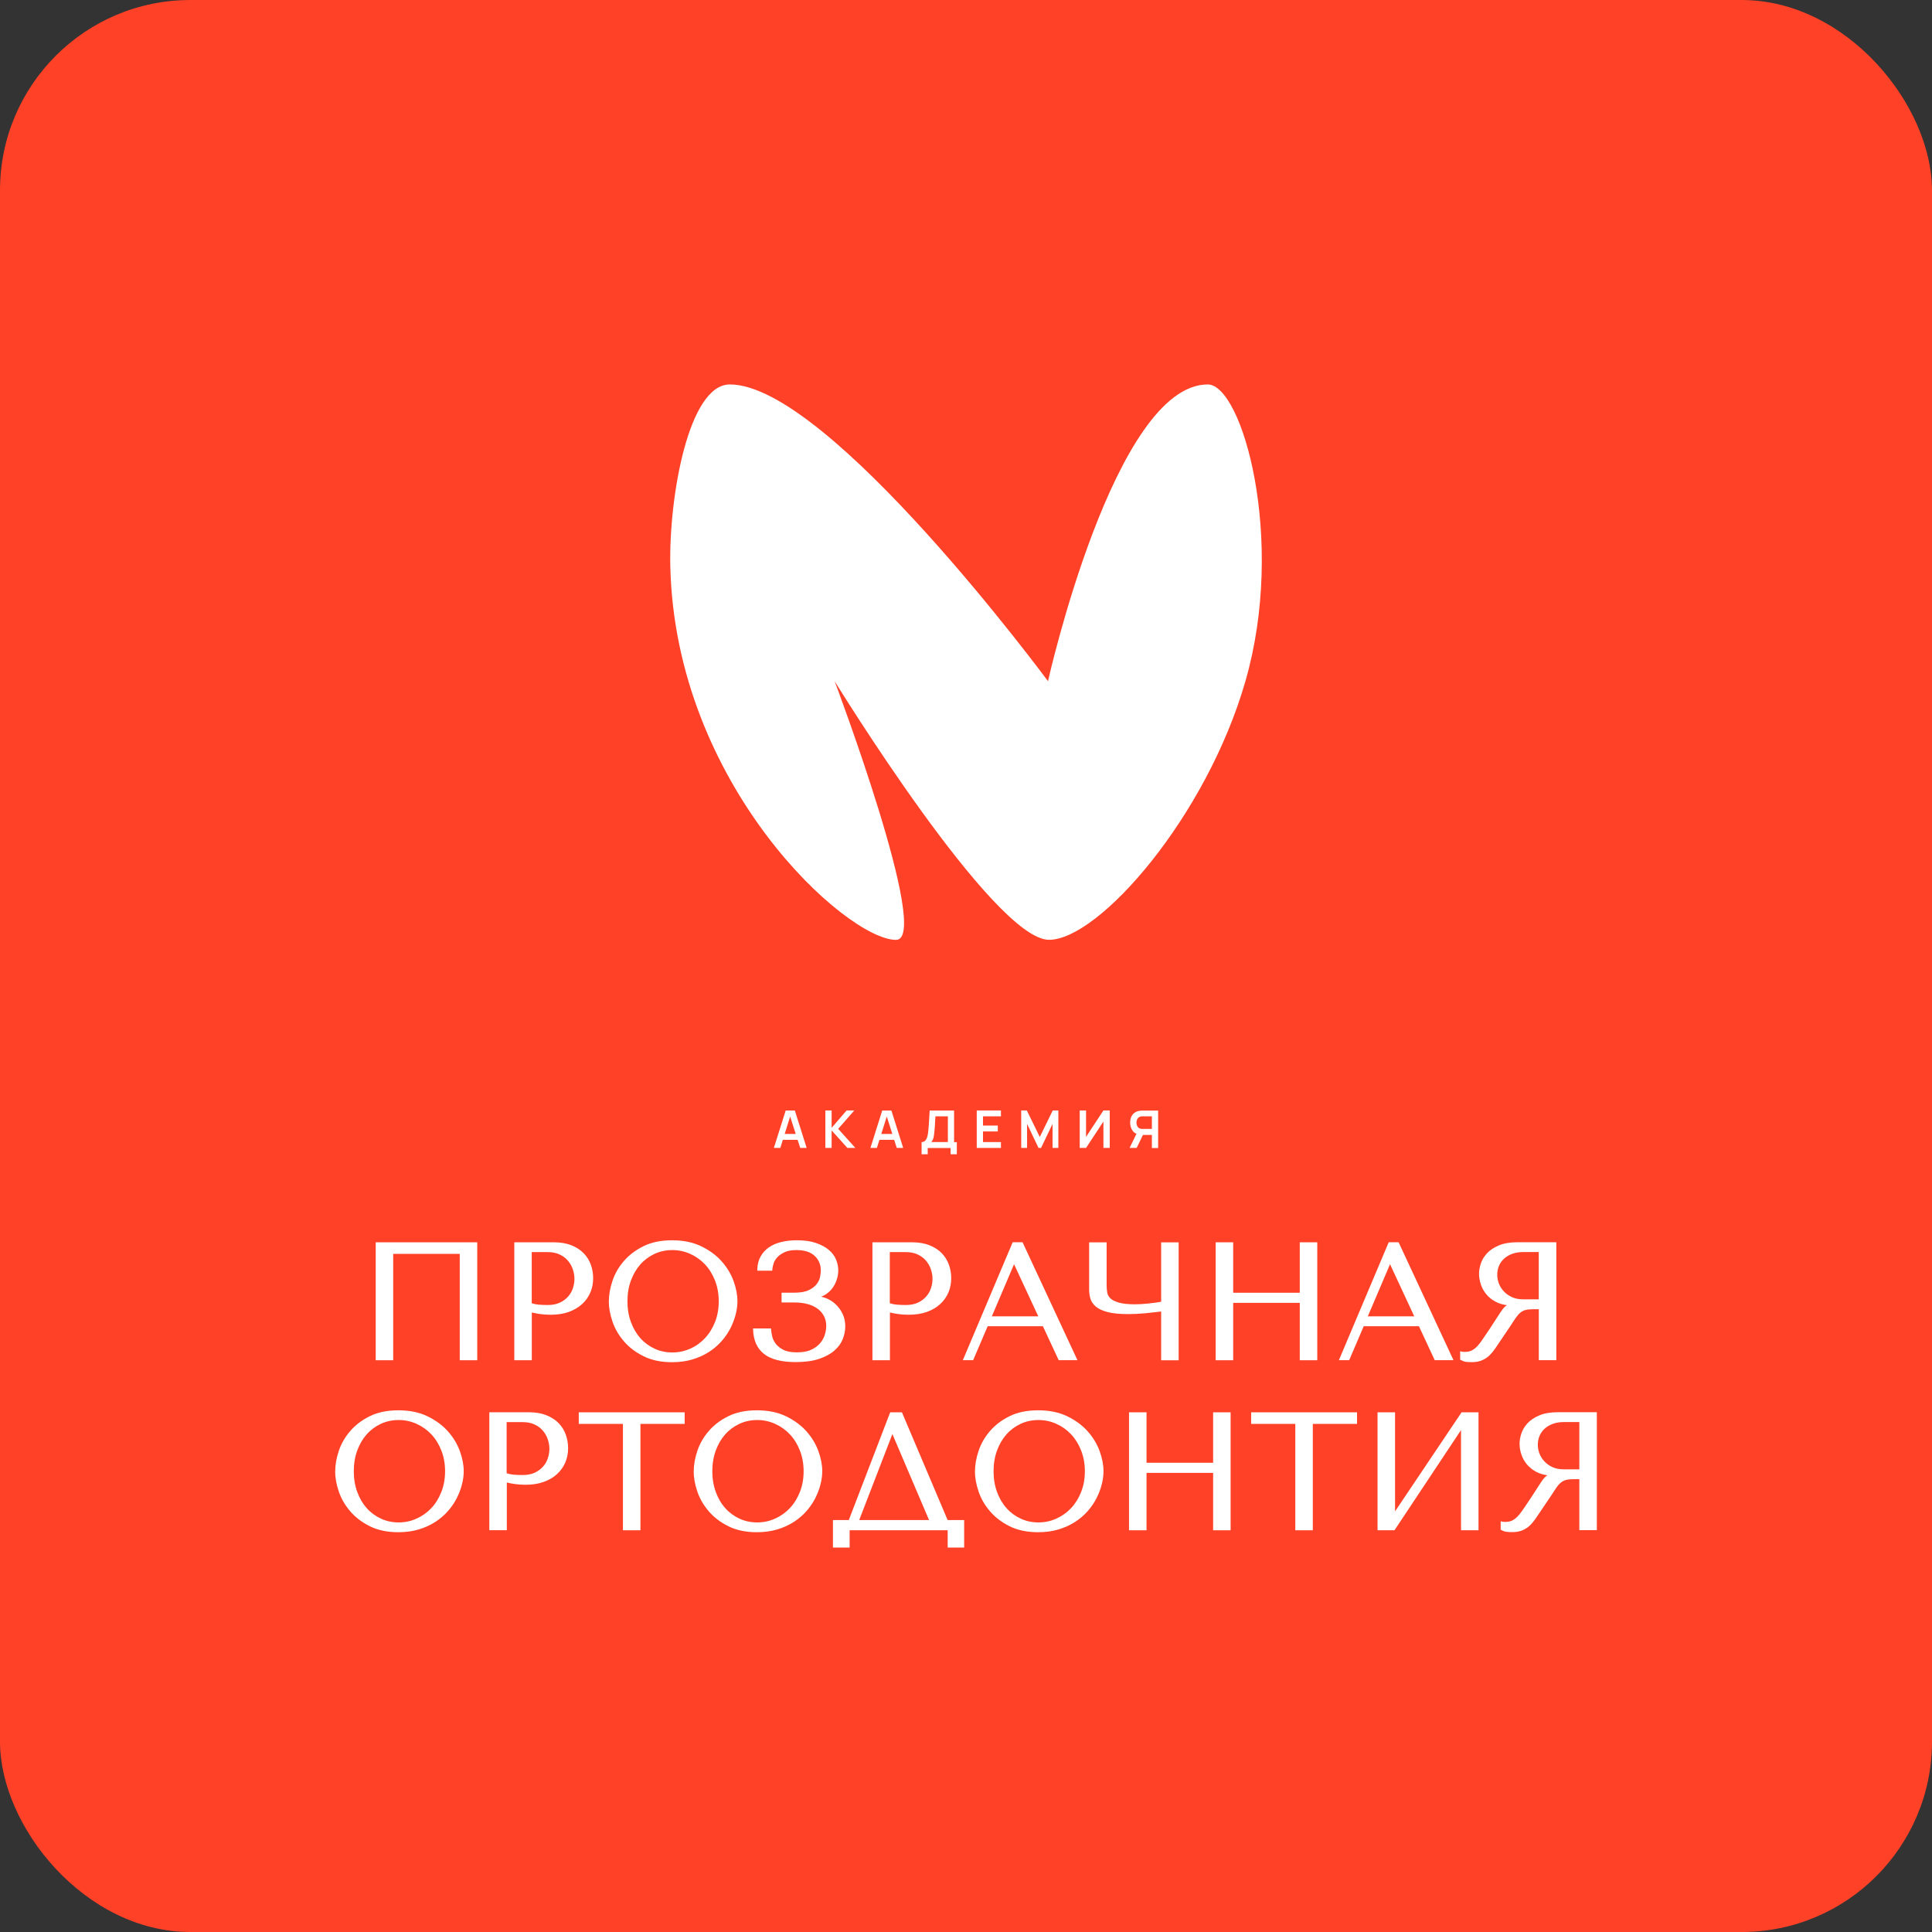 <?xml version="1.0" encoding="UTF-8"?> <svg xmlns="http://www.w3.org/2000/svg" width="203" height="203" viewBox="0 0 203 203" fill="none"><rect x="0" y="0" width="203" height="203" fill="#333333" stroke="none"/><rect y="0.001" width="203" height="203" rx="20" fill="#FF4127"></rect><g clip-path="url(#clip0_188_478)"><path d="M82.255 119.767L81.99 120.617H81.312L82.554 116.686H83.516L84.758 120.617H84.081L83.809 119.767H82.262H82.255ZM82.448 119.149H83.609L83.025 117.316L82.448 119.149Z" fill="white"></path><path d="M86.723 120.617V116.679H87.38V118.505L88.953 116.679H89.763L88.07 118.611L89.876 120.617H89.04L87.38 118.777V120.617H86.723Z" fill="white"></path><path d="M92.406 119.767L92.134 120.617H91.457L92.698 116.686H93.661L94.902 120.617H94.225L93.953 119.767H92.406ZM92.599 119.149H93.761L93.176 117.316L92.599 119.149Z" fill="white"></path><path d="M96.834 121.274V119.999C96.96 119.999 97.066 119.966 97.152 119.906C97.239 119.84 97.305 119.754 97.358 119.641C97.411 119.528 97.451 119.395 97.478 119.249C97.504 119.096 97.531 118.937 97.544 118.771C97.564 118.545 97.584 118.326 97.597 118.113C97.61 117.894 97.624 117.675 97.637 117.443C97.65 117.21 97.663 116.958 97.683 116.686H100.246V120.006H100.538V121.281H99.881V120.624H97.478V121.281H96.82L96.834 121.274ZM97.856 119.999H99.595V117.297H98.287C98.274 117.482 98.261 117.662 98.254 117.828C98.248 117.994 98.234 118.16 98.228 118.333C98.214 118.505 98.201 118.684 98.181 118.884C98.161 119.083 98.141 119.242 98.121 119.375C98.102 119.508 98.068 119.621 98.028 119.714C97.989 119.807 97.929 119.906 97.856 119.999Z" fill="white"></path><path d="M102.629 120.617V116.679H105.171V117.296H103.286V118.266H104.84V118.884H103.286V119.999H105.171V120.617H102.629Z" fill="white"></path><path d="M107.301 120.617V116.679H107.892L109.253 119.468L110.613 116.679H111.204V120.617H110.593V118.093L109.385 120.617H109.12L107.918 118.093V120.617H107.301Z" fill="white"></path><path d="M116.603 120.617H115.939V117.841L114.113 120.617H113.449V116.679H114.113V119.455L115.939 116.679H116.603V120.617Z" fill="white"></path><path d="M120.095 119.243L119.431 120.617H118.688L119.411 119.13C119.232 119.057 119.092 118.944 118.993 118.791C118.834 118.559 118.747 118.286 118.747 117.967C118.747 117.748 118.78 117.556 118.853 117.376C118.926 117.197 119.039 117.051 119.185 116.938C119.331 116.819 119.524 116.746 119.75 116.712C119.803 116.706 119.856 116.699 119.916 116.692C119.975 116.692 120.022 116.692 120.062 116.692H121.688V120.624H121.031V119.249H120.095V119.243ZM121.031 118.625V117.297H120.088C120.055 117.297 120.009 117.297 119.969 117.297C119.922 117.297 119.882 117.303 119.843 117.317C119.736 117.343 119.65 117.39 119.584 117.463C119.517 117.529 119.477 117.609 119.451 117.702C119.424 117.788 119.411 117.874 119.411 117.961C119.411 118.047 119.424 118.133 119.451 118.22C119.477 118.306 119.524 118.386 119.584 118.452C119.643 118.525 119.73 118.572 119.843 118.598C119.882 118.612 119.922 118.618 119.969 118.618C120.015 118.618 120.055 118.618 120.088 118.618H121.031V118.625Z" fill="white"></path><path fill-rule="evenodd" clip-rule="evenodd" d="M65.453 160.789H67.292V149.612H71.939V148.396H60.812V149.612H65.453V160.789Z" fill="white"></path><path fill-rule="evenodd" clip-rule="evenodd" d="M136.101 160.789H137.94V149.612H142.587V148.396H131.461V149.612H136.101V160.789Z" fill="white"></path><path fill-rule="evenodd" clip-rule="evenodd" d="M120.468 154.759H127.465V160.789H129.304V148.396H127.465V153.696H120.468V148.396H118.629V160.789H120.468V154.759Z" fill="white"></path><path fill-rule="evenodd" clip-rule="evenodd" d="M146.581 158.803V148.396H144.742V160.789H146.521L153.512 150.263V160.789H155.351V148.396H153.571L146.581 158.803Z" fill="white"></path><path fill-rule="evenodd" clip-rule="evenodd" d="M35.215 154.592C35.215 155.25 35.341 155.954 35.593 156.704C35.846 157.454 36.244 158.145 36.788 158.783C37.333 159.42 38.016 159.945 38.853 160.363C39.689 160.782 40.692 160.994 41.853 160.994C42.643 160.994 43.354 160.894 43.998 160.702C44.642 160.509 45.219 160.244 45.73 159.918C46.241 159.586 46.686 159.208 47.065 158.776C47.443 158.344 47.748 157.893 47.994 157.415C48.233 156.936 48.419 156.458 48.538 155.973C48.664 155.489 48.724 155.03 48.724 154.592C48.724 153.928 48.592 153.224 48.319 152.474C48.047 151.723 47.629 151.033 47.065 150.395C46.5 149.758 45.783 149.233 44.92 148.814C44.057 148.396 43.035 148.184 41.86 148.184C40.685 148.184 39.696 148.389 38.859 148.801C38.023 149.213 37.333 149.738 36.795 150.368C36.251 150.999 35.852 151.69 35.6 152.447C35.348 153.204 35.221 153.915 35.221 154.586L35.215 154.592ZM37.173 154.592C37.173 153.802 37.293 153.071 37.538 152.407C37.777 151.75 38.109 151.185 38.534 150.707C38.952 150.236 39.45 149.87 40.021 149.605C40.592 149.339 41.216 149.206 41.887 149.206C42.557 149.206 43.174 149.339 43.765 149.605C44.356 149.87 44.874 150.236 45.319 150.707C45.764 151.179 46.115 151.75 46.374 152.407C46.633 153.071 46.766 153.795 46.766 154.586C46.766 155.376 46.633 156.1 46.374 156.764C46.115 157.421 45.764 157.992 45.319 158.464C44.874 158.935 44.356 159.301 43.765 159.566C43.174 159.832 42.55 159.965 41.887 159.965C41.223 159.965 40.592 159.832 40.021 159.566C39.45 159.301 38.952 158.935 38.534 158.464C38.109 157.992 37.777 157.421 37.538 156.764C37.293 156.1 37.173 155.376 37.173 154.586V154.592Z" fill="white"></path><path fill-rule="evenodd" clip-rule="evenodd" d="M72.887 154.592C72.887 155.25 73.013 155.954 73.265 156.704C73.517 157.454 73.916 158.145 74.46 158.783C75.004 159.42 75.688 159.945 76.525 160.363C77.361 160.782 78.364 160.994 79.525 160.994C80.315 160.994 81.026 160.894 81.669 160.702C82.313 160.509 82.884 160.244 83.402 159.918C83.913 159.586 84.358 159.208 84.737 158.776C85.115 158.344 85.42 157.893 85.666 157.415C85.905 156.936 86.091 156.458 86.21 155.973C86.336 155.489 86.396 155.03 86.396 154.592C86.396 153.928 86.263 153.224 85.991 152.474C85.719 151.723 85.301 151.033 84.737 150.395C84.172 149.758 83.455 149.233 82.592 148.814C81.729 148.396 80.707 148.184 79.532 148.184C78.357 148.184 77.368 148.389 76.531 148.801C75.695 149.213 75.004 149.738 74.467 150.368C73.922 150.999 73.524 151.69 73.272 152.447C73.019 153.204 72.893 153.915 72.893 154.586L72.887 154.592ZM74.845 154.592C74.845 153.802 74.965 153.071 75.21 152.407C75.449 151.75 75.781 151.185 76.206 150.707C76.624 150.236 77.122 149.87 77.693 149.605C78.264 149.339 78.888 149.206 79.558 149.206C80.229 149.206 80.846 149.339 81.437 149.605C82.028 149.87 82.546 150.236 82.991 150.707C83.435 151.179 83.787 151.75 84.046 152.407C84.305 153.071 84.438 153.795 84.438 154.586C84.438 155.376 84.312 156.1 84.046 156.764C83.787 157.421 83.435 157.992 82.991 158.464C82.546 158.935 82.028 159.301 81.437 159.566C80.846 159.832 80.222 159.965 79.558 159.965C78.895 159.965 78.264 159.832 77.693 159.566C77.122 159.301 76.624 158.935 76.206 158.464C75.781 157.992 75.449 157.421 75.21 156.764C74.965 156.1 74.845 155.376 74.845 154.586V154.592Z" fill="white"></path><path fill-rule="evenodd" clip-rule="evenodd" d="M102.438 154.592C102.438 155.25 102.564 155.954 102.816 156.704C103.068 157.454 103.466 158.145 104.011 158.783C104.555 159.42 105.239 159.945 106.075 160.363C106.912 160.782 107.914 160.994 109.076 160.994C109.866 160.994 110.576 160.894 111.22 160.702C111.864 160.509 112.442 160.244 112.953 159.918C113.464 159.586 113.909 159.208 114.287 158.776C114.666 158.344 114.971 157.893 115.217 157.415C115.456 156.936 115.642 156.458 115.761 155.973C115.887 155.489 115.947 155.03 115.947 154.592C115.947 153.928 115.814 153.224 115.542 152.474C115.27 151.723 114.852 151.033 114.287 150.395C113.723 149.758 113.006 149.233 112.143 148.814C111.28 148.396 110.258 148.184 109.083 148.184C107.908 148.184 106.919 148.389 106.082 148.801C105.246 149.213 104.555 149.738 104.017 150.368C103.473 150.999 103.075 151.69 102.823 152.447C102.57 153.204 102.444 153.915 102.444 154.586L102.438 154.592ZM104.396 154.592C104.396 153.802 104.515 153.071 104.761 152.407C105 151.75 105.332 151.185 105.757 150.707C106.175 150.236 106.673 149.87 107.244 149.605C107.815 149.339 108.439 149.206 109.109 149.206C109.78 149.206 110.397 149.339 110.988 149.605C111.579 149.87 112.097 150.236 112.541 150.707C112.986 151.179 113.338 151.75 113.597 152.407C113.856 153.071 113.989 153.795 113.989 154.586C113.989 155.376 113.862 156.1 113.597 156.764C113.338 157.421 112.986 157.992 112.541 158.464C112.097 158.935 111.579 159.301 110.988 159.566C110.397 159.832 109.773 159.965 109.109 159.965C108.445 159.965 107.815 159.832 107.244 159.566C106.673 159.301 106.175 158.935 105.757 158.464C105.332 157.992 105 157.421 104.761 156.764C104.515 156.1 104.396 155.376 104.396 154.586V154.592Z" fill="white"></path><path fill-rule="evenodd" clip-rule="evenodd" d="M94.802 148.476L94.769 148.396H93.534L89.186 159.713H87.519V162.608H89.272V160.789H99.575V162.608H101.308V159.713H99.569L94.802 148.476ZM93.766 150.681L97.617 159.713H90.281L93.766 150.681Z" fill="white"></path><path fill-rule="evenodd" clip-rule="evenodd" d="M53.246 155.768C53.505 155.834 53.777 155.887 54.063 155.927C54.415 155.98 54.8 156.007 55.225 156.007C55.948 156.007 56.586 155.907 57.143 155.701C57.707 155.496 58.172 155.223 58.55 154.865C58.929 154.513 59.214 154.101 59.407 153.643C59.599 153.184 59.692 152.686 59.692 152.162C59.692 151.637 59.606 151.179 59.44 150.721C59.274 150.256 59.015 149.857 58.677 149.512C58.338 149.173 57.907 148.901 57.395 148.695C56.884 148.496 56.287 148.39 55.596 148.39H51.414V160.782H53.253V155.761L53.246 155.768ZM53.246 149.426H54.932C55.397 149.426 55.802 149.505 56.161 149.671C56.513 149.837 56.804 150.05 57.037 150.322C57.269 150.594 57.442 150.893 57.555 151.232C57.674 151.571 57.727 151.903 57.727 152.235C57.727 152.567 57.674 152.879 57.568 153.211C57.462 153.536 57.296 153.829 57.063 154.094C56.831 154.36 56.539 154.572 56.187 154.738C55.835 154.904 55.404 154.984 54.906 154.984C54.554 154.984 54.229 154.971 53.93 154.944C53.678 154.918 53.446 154.871 53.233 154.798V149.426H53.246Z" fill="white"></path><path fill-rule="evenodd" clip-rule="evenodd" d="M162.579 155.017C162.473 155.084 162.38 155.157 162.3 155.243C162.201 155.349 162.068 155.522 161.908 155.761C161.749 155.993 161.543 156.319 161.271 156.744C161.006 157.162 160.634 157.727 160.149 158.431C159.99 158.67 159.837 158.882 159.685 159.075C159.538 159.261 159.392 159.414 159.24 159.54C159.087 159.659 158.928 159.759 158.755 159.819C158.583 159.885 158.383 159.912 158.158 159.912C158.105 159.912 158.051 159.912 157.998 159.905C157.945 159.905 157.892 159.892 157.839 159.878L157.68 159.845V160.722L157.746 160.762C157.925 160.861 158.098 160.928 158.277 160.948C158.443 160.974 158.656 160.981 158.921 160.981C159.286 160.981 159.598 160.928 159.857 160.835C160.116 160.735 160.355 160.609 160.561 160.443C160.767 160.283 160.952 160.084 161.132 159.858C161.304 159.639 161.47 159.394 161.65 159.121L163.017 157.096C163.223 156.77 163.402 156.505 163.555 156.286C163.694 156.08 163.847 155.907 164.013 155.774C164.172 155.648 164.351 155.555 164.544 155.502C164.75 155.449 165.002 155.422 165.314 155.422H165.945V160.775H167.784V148.383H163.721C162.924 148.383 162.267 148.496 161.749 148.715C161.225 148.934 160.806 149.213 160.501 149.545C160.196 149.877 159.977 150.236 159.85 150.627C159.724 151.013 159.665 151.365 159.665 151.69C159.665 152.049 159.724 152.421 159.844 152.792C159.963 153.171 160.156 153.523 160.421 153.848C160.687 154.174 161.026 154.446 161.444 154.665C161.776 154.838 162.161 154.951 162.592 155.011L162.579 155.017ZM165.945 149.419V154.386H164.292C163.854 154.386 163.462 154.313 163.123 154.154C162.785 154.001 162.506 153.802 162.274 153.55C162.041 153.304 161.869 153.025 161.756 152.726C161.643 152.427 161.583 152.128 161.583 151.829C161.583 151.478 161.643 151.159 161.769 150.86C161.895 150.568 162.074 150.315 162.313 150.103C162.552 149.89 162.844 149.724 163.183 149.598C163.522 149.479 163.9 149.419 164.325 149.419H165.945Z" fill="white"></path><path fill-rule="evenodd" clip-rule="evenodd" d="M86.239 136.263C86.338 136.23 86.431 136.19 86.524 136.143C86.843 135.977 87.122 135.758 87.354 135.486C87.586 135.214 87.759 134.902 87.885 134.556C88.011 134.204 88.078 133.852 88.078 133.487C88.078 133.102 87.998 132.717 87.845 132.338C87.686 131.953 87.427 131.614 87.069 131.315C86.717 131.023 86.265 130.784 85.721 130.598C85.177 130.412 84.519 130.319 83.743 130.319C83.145 130.319 82.594 130.379 82.103 130.499C81.598 130.618 81.167 130.804 80.802 131.056C80.43 131.309 80.138 131.634 79.919 132.019C79.7 132.405 79.587 132.863 79.574 133.381V133.514H81.147V133.387C81.167 133.188 81.213 132.969 81.293 132.73C81.373 132.491 81.512 132.278 81.698 132.079C81.891 131.88 82.143 131.707 82.461 131.561C82.78 131.415 83.192 131.349 83.69 131.349C84.526 131.349 85.163 131.548 85.602 131.96C86.033 132.365 86.245 132.883 86.245 133.5C86.245 133.666 86.219 133.886 86.172 134.151C86.126 134.41 86.006 134.663 85.82 134.908C85.635 135.161 85.356 135.373 84.991 135.552C84.619 135.738 84.108 135.825 83.464 135.825H82.123V136.854H83.464C83.968 136.854 84.433 136.907 84.851 137.02C85.263 137.133 85.615 137.292 85.907 137.512C86.199 137.724 86.418 137.983 86.577 138.289C86.737 138.594 86.816 138.939 86.816 139.318C86.816 139.584 86.77 139.882 86.677 140.208C86.584 140.533 86.418 140.832 86.192 141.111C85.96 141.39 85.648 141.622 85.25 141.815C84.851 142.007 84.34 142.094 83.729 142.094C83.119 142.094 82.654 142.007 82.302 141.822C81.95 141.642 81.685 141.43 81.499 141.177C81.313 140.925 81.194 140.673 81.134 140.407C81.074 140.135 81.034 139.902 81.021 139.71V139.584H79.129V139.716C79.169 140.845 79.554 141.695 80.284 142.266C81.001 142.831 82.11 143.117 83.61 143.117C84.586 143.117 85.402 143.004 86.066 142.778C86.737 142.552 87.274 142.26 87.679 141.901C88.091 141.536 88.383 141.138 88.556 140.686C88.728 140.241 88.814 139.803 88.814 139.371C88.814 138.886 88.722 138.448 88.536 138.056C88.35 137.664 88.104 137.326 87.805 137.047C87.507 136.761 87.162 136.549 86.776 136.396C86.604 136.329 86.425 136.276 86.252 136.236L86.239 136.263Z" fill="white"></path><path fill-rule="evenodd" clip-rule="evenodd" d="M129.573 136.894H136.57V142.924H138.409V130.532H136.57V135.832H129.573V130.532H127.734V142.924H129.573V136.894Z" fill="white"></path><path fill-rule="evenodd" clip-rule="evenodd" d="M50.145 142.924V130.532H39.477V142.924H41.315V131.748H48.306V142.924H50.145Z" fill="white"></path><path fill-rule="evenodd" clip-rule="evenodd" d="M122.005 136.774C121.82 136.814 121.614 136.847 121.401 136.874C121.142 136.907 120.884 136.94 120.625 136.967C120.366 136.993 120.12 137.013 119.888 137.026C119.655 137.04 119.45 137.046 119.277 137.046C118.533 137.046 117.949 136.986 117.531 136.86C117.133 136.741 116.834 136.588 116.655 136.402C116.476 136.223 116.369 136.017 116.336 135.791C116.296 135.545 116.276 135.293 116.276 135.034V130.538H114.438V135.506C114.438 135.804 114.477 136.103 114.557 136.402C114.637 136.714 114.823 137 115.108 137.259C115.387 137.504 115.798 137.71 116.356 137.856C116.894 138.003 117.637 138.076 118.573 138.076C119.118 138.076 119.722 138.042 120.386 137.983C120.983 137.923 121.521 137.863 122.005 137.803V142.93H123.844V130.538H122.005V136.781V136.774Z" fill="white"></path><path fill-rule="evenodd" clip-rule="evenodd" d="M63.969 136.728C63.969 137.385 64.095 138.089 64.347 138.84C64.599 139.59 64.998 140.281 65.542 140.918C66.086 141.556 66.77 142.081 67.613 142.499C68.45 142.917 69.452 143.13 70.614 143.13C71.404 143.13 72.114 143.03 72.758 142.838C73.402 142.645 73.98 142.379 74.491 142.054C75.002 141.722 75.447 141.343 75.825 140.912C76.204 140.48 76.509 140.028 76.755 139.55C76.993 139.072 77.179 138.594 77.299 138.109C77.425 137.624 77.485 137.16 77.485 136.728C77.485 136.064 77.352 135.36 77.08 134.609C76.808 133.859 76.389 133.168 75.825 132.531C75.261 131.893 74.544 131.369 73.681 130.95C72.818 130.532 71.796 130.319 70.621 130.319C69.445 130.319 68.456 130.525 67.62 130.937C66.784 131.349 66.093 131.873 65.549 132.504C65.004 133.135 64.606 133.826 64.354 134.583C64.102 135.34 63.975 136.051 63.975 136.721L63.969 136.728ZM65.927 136.728C65.927 135.938 66.047 135.207 66.292 134.55C66.538 133.892 66.87 133.321 67.288 132.85C67.706 132.378 68.204 132.013 68.775 131.747C69.346 131.482 69.97 131.349 70.641 131.349C71.311 131.349 71.928 131.482 72.519 131.747C73.11 132.013 73.628 132.378 74.073 132.85C74.517 133.321 74.869 133.892 75.128 134.55C75.387 135.214 75.52 135.938 75.52 136.728C75.52 137.518 75.394 138.242 75.128 138.906C74.869 139.564 74.517 140.135 74.073 140.606C73.628 141.078 73.11 141.45 72.519 141.709C71.928 141.974 71.304 142.107 70.641 142.107C69.977 142.107 69.346 141.974 68.775 141.709C68.204 141.443 67.706 141.078 67.288 140.606C66.863 140.135 66.531 139.564 66.292 138.906C66.047 138.242 65.927 137.518 65.927 136.728Z" fill="white"></path><path fill-rule="evenodd" clip-rule="evenodd" d="M93.5 137.904C93.759 137.97 94.031 138.017 94.317 138.063C94.669 138.116 95.054 138.143 95.478 138.143C96.202 138.143 96.839 138.043 97.397 137.844C97.961 137.638 98.426 137.359 98.804 137.007C99.183 136.655 99.468 136.243 99.661 135.785C99.853 135.327 99.946 134.829 99.946 134.304C99.946 133.78 99.86 133.321 99.694 132.863C99.528 132.398 99.269 132 98.93 131.655C98.592 131.316 98.16 131.037 97.649 130.838C97.138 130.638 96.541 130.532 95.85 130.532H91.668V142.924H93.507V137.904H93.5ZM93.5 131.562H95.186C95.651 131.562 96.056 131.641 96.415 131.807C96.766 131.973 97.058 132.186 97.291 132.458C97.523 132.73 97.696 133.029 97.809 133.368C97.928 133.707 97.981 134.039 97.981 134.371C97.981 134.703 97.928 135.015 97.822 135.347C97.716 135.672 97.55 135.965 97.317 136.23C97.085 136.496 96.793 136.708 96.441 136.874C96.089 137.04 95.664 137.12 95.166 137.12C94.815 137.12 94.489 137.107 94.191 137.08C93.938 137.054 93.706 137.007 93.494 136.934V131.562H93.5Z" fill="white"></path><path fill-rule="evenodd" clip-rule="evenodd" d="M55.878 137.904C56.137 137.97 56.409 138.017 56.694 138.063C57.046 138.116 57.431 138.143 57.856 138.143C58.58 138.143 59.217 138.043 59.775 137.844C60.332 137.638 60.804 137.359 61.182 137.007C61.56 136.655 61.846 136.243 62.038 135.785C62.231 135.327 62.324 134.829 62.324 134.304C62.324 133.78 62.238 133.321 62.072 132.863C61.906 132.398 61.647 132 61.302 131.655C60.963 131.316 60.532 131.037 60.02 130.838C59.509 130.638 58.912 130.532 58.221 130.532H54.039V142.924H55.878V137.904ZM55.878 131.562H57.564C58.029 131.562 58.434 131.641 58.792 131.807C59.144 131.973 59.436 132.186 59.669 132.458C59.901 132.73 60.074 133.029 60.186 133.368C60.299 133.707 60.359 134.039 60.359 134.371C60.359 134.703 60.306 135.015 60.2 135.347C60.093 135.672 59.927 135.965 59.695 136.23C59.463 136.496 59.171 136.708 58.819 136.874C58.467 137.04 58.042 137.12 57.544 137.12C57.192 137.12 56.867 137.107 56.568 137.08C56.316 137.054 56.084 137.007 55.871 136.934V131.562H55.878Z" fill="white"></path><path fill-rule="evenodd" clip-rule="evenodd" d="M158.321 137.153C158.215 137.22 158.122 137.293 158.042 137.379C157.943 137.485 157.81 137.658 157.651 137.897C157.498 138.129 157.286 138.455 157.013 138.88C156.748 139.298 156.376 139.863 155.891 140.567C155.732 140.806 155.579 141.018 155.427 141.211C155.281 141.397 155.135 141.549 154.982 141.676C154.829 141.795 154.67 141.895 154.497 141.955C154.325 142.021 154.126 142.048 153.9 142.048C153.847 142.048 153.794 142.048 153.741 142.041C153.687 142.041 153.634 142.028 153.581 142.014L153.422 141.981V142.858L153.488 142.898C153.668 142.997 153.84 143.064 154.019 143.09C154.185 143.117 154.398 143.123 154.663 143.123C155.028 143.123 155.34 143.07 155.599 142.977C155.858 142.878 156.097 142.751 156.303 142.585C156.509 142.426 156.695 142.227 156.874 142.001C157.047 141.782 157.212 141.536 157.392 141.264L158.759 139.238C158.965 138.913 159.144 138.647 159.297 138.428C159.436 138.222 159.589 138.05 159.755 137.917C159.914 137.791 160.094 137.698 160.286 137.645C160.492 137.591 160.751 137.565 161.056 137.565H161.687V142.917H163.526V130.525H159.463C158.666 130.525 158.009 130.638 157.491 130.857C156.967 131.077 156.549 131.356 156.243 131.688C155.938 132.02 155.719 132.378 155.593 132.763C155.467 133.149 155.407 133.501 155.407 133.826C155.407 134.185 155.467 134.556 155.586 134.928C155.706 135.307 155.898 135.659 156.164 135.984C156.429 136.31 156.768 136.582 157.186 136.794C157.518 136.967 157.896 137.08 158.334 137.14L158.321 137.153ZM161.68 131.555V136.522H160.027C159.589 136.522 159.197 136.449 158.859 136.29C158.527 136.137 158.241 135.938 158.009 135.685C157.777 135.44 157.604 135.161 157.491 134.862C157.378 134.563 157.319 134.264 157.319 133.965C157.319 133.613 157.378 133.288 157.505 132.996C157.631 132.704 157.81 132.451 158.049 132.239C158.288 132.026 158.58 131.854 158.919 131.734C159.257 131.615 159.636 131.555 160.06 131.555H161.68Z" fill="white"></path><path fill-rule="evenodd" clip-rule="evenodd" d="M109.579 139.351L111.239 142.917H113.21L107.441 130.525H106.406L101.168 142.917H102.25L103.777 139.351H109.579ZM106.552 132.843L109.094 138.309H104.215L106.545 132.843H106.552Z" fill="white"></path><path fill-rule="evenodd" clip-rule="evenodd" d="M149.091 139.351L150.75 142.917H152.722L146.953 130.525H145.917L140.68 142.917H141.762L143.289 139.351H149.091ZM146.057 132.843L148.599 138.309H143.72L146.05 132.843H146.057Z" fill="white"></path><path d="M126.897 40.394C130.542 40.394 135.135 56.73 130.86 71.573C126.738 85.898 115.439 98.748 110.228 98.748C104.386 98.748 87.697 71.573 87.697 71.573C87.697 71.573 97.946 98.755 94.149 98.755C88.978 98.755 70.921 82.544 70.43 59.44C70.277 52.188 72.355 40.394 76.683 40.394C87.099 40.394 110.115 71.573 110.115 71.573C110.115 71.573 117.079 40.394 126.91 40.394" fill="white"></path></g><defs><clipPath id="clip0_188_478"><rect width="132.571" height="122.214" fill="white" transform="translate(35.215 40.394)"></rect></clipPath></defs></svg> 